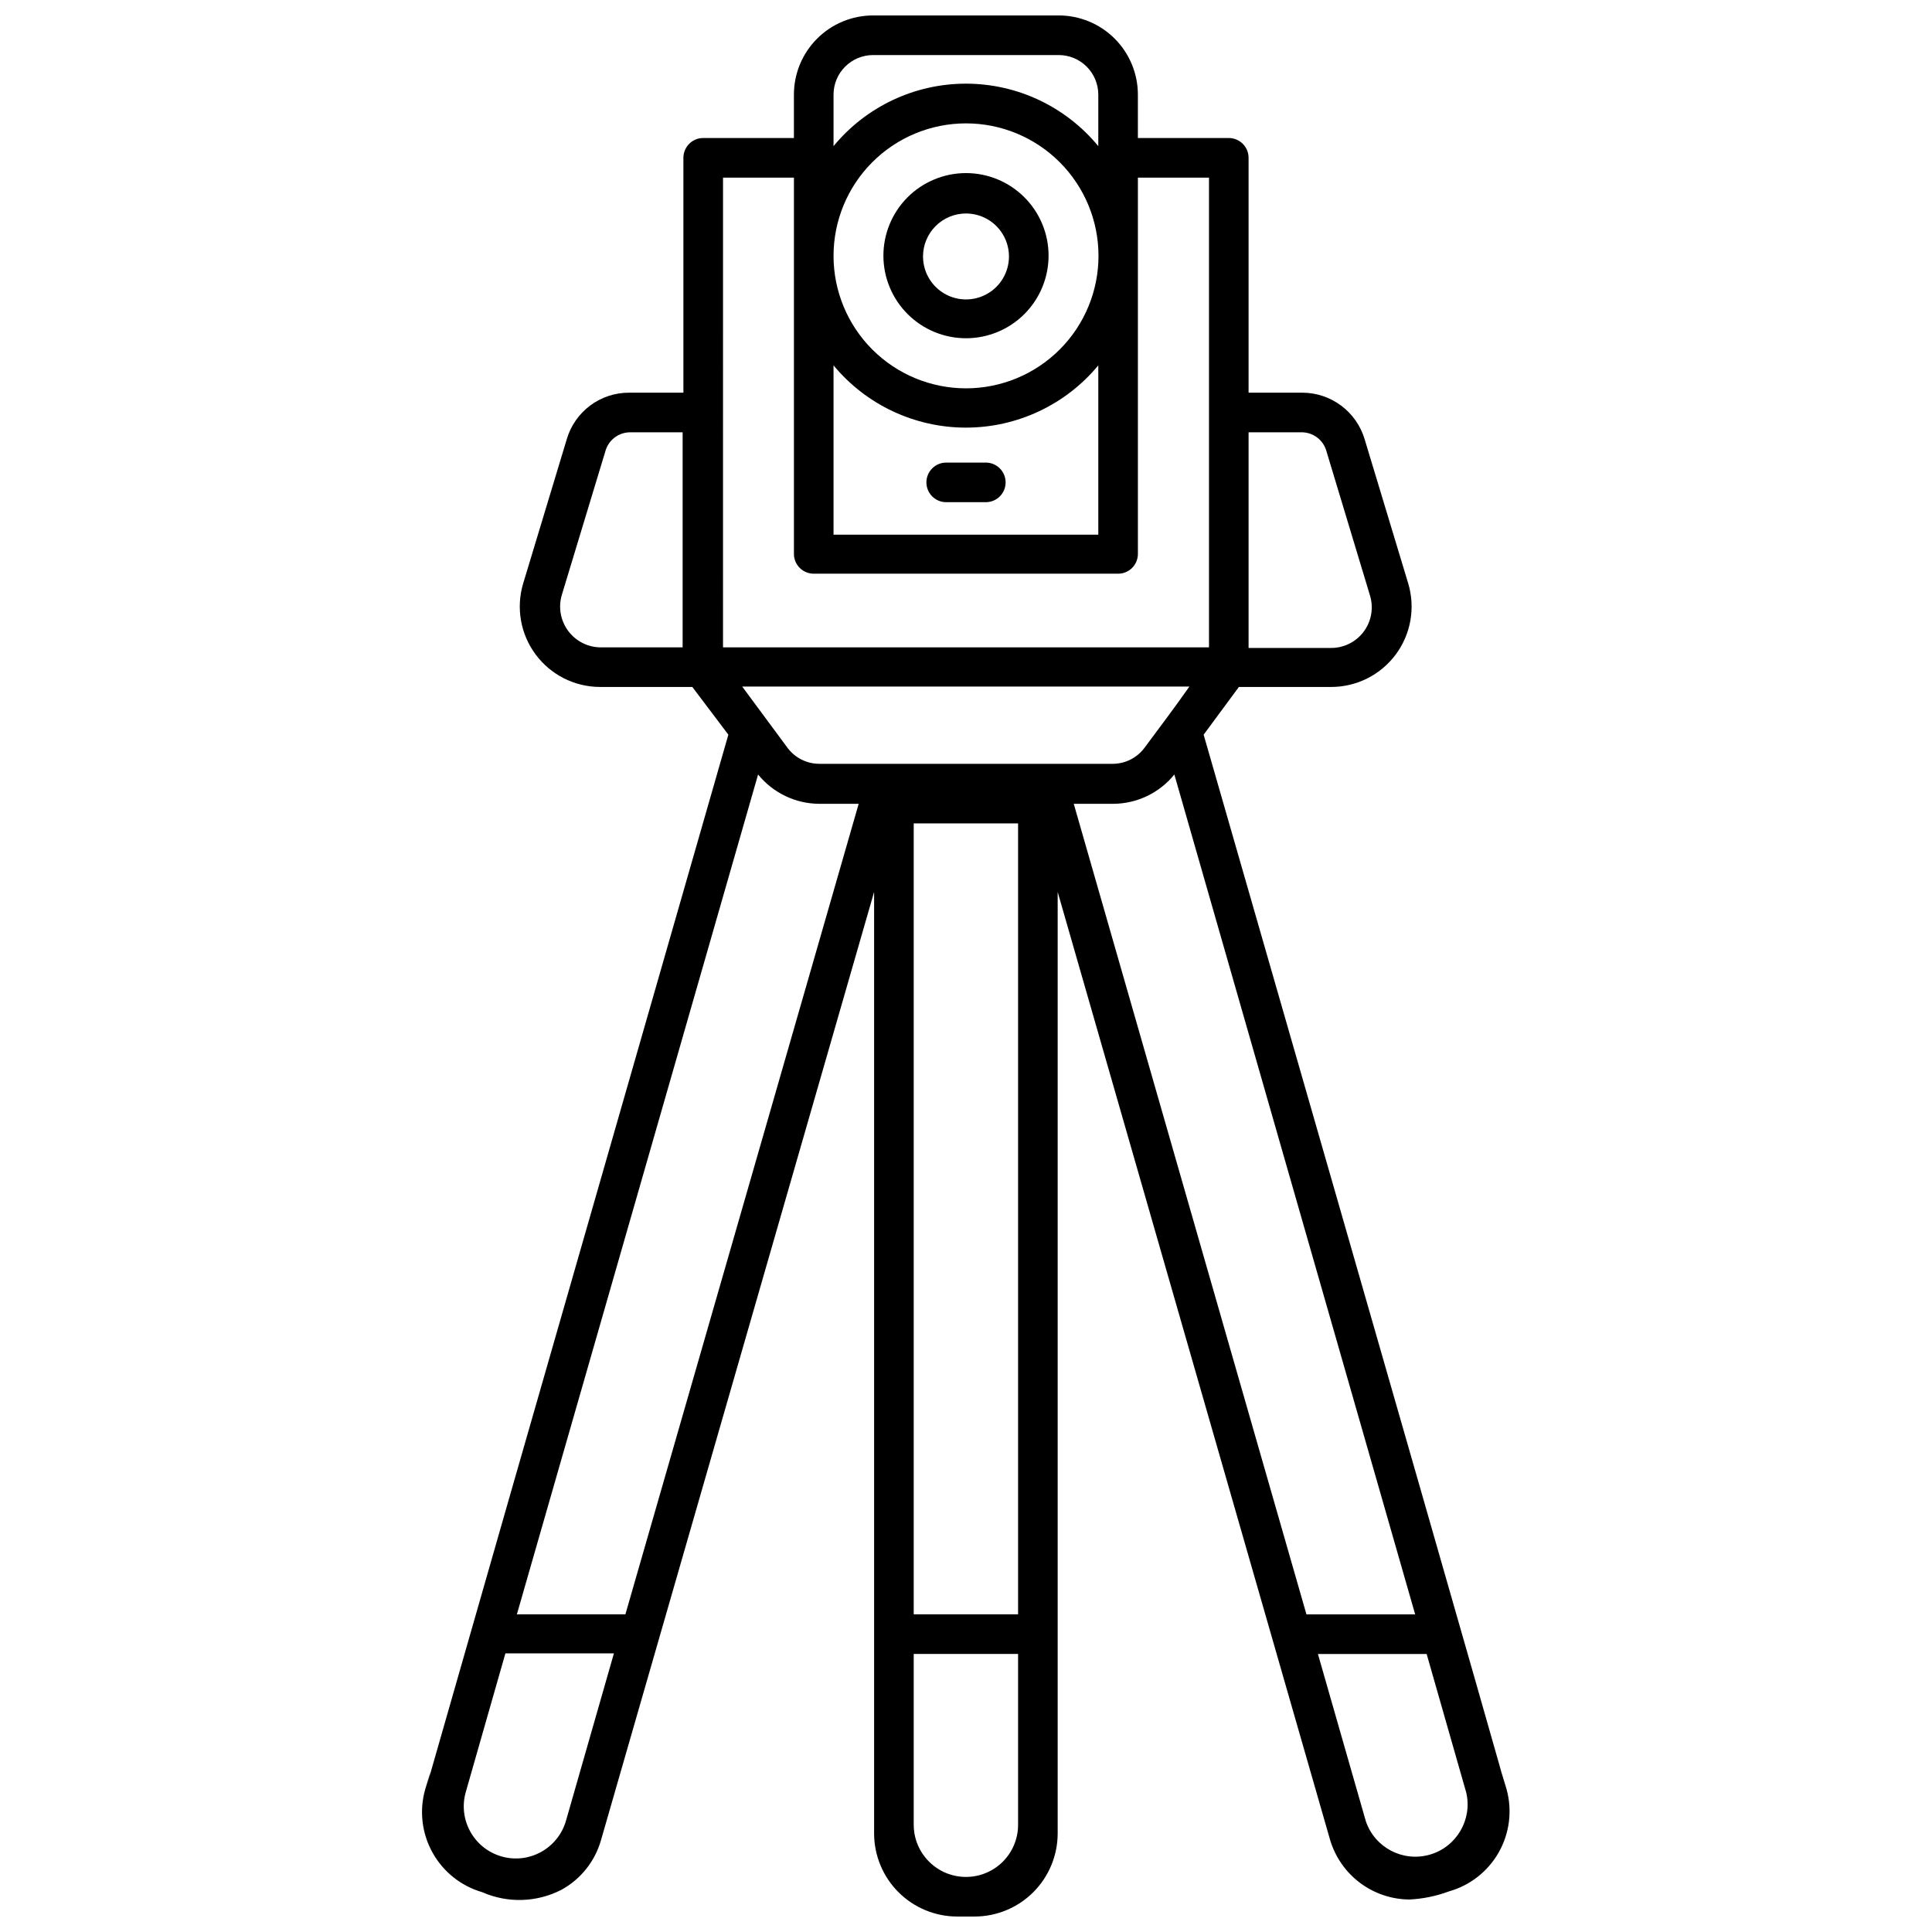 <?xml version="1.0" encoding="UTF-8"?>
<!-- Uploaded to: ICON Repo, www.iconrepo.com, Generator: ICON Repo Mixer Tools -->
<svg width="800px" height="800px" version="1.1" viewBox="144 144 512 512" xmlns="http://www.w3.org/2000/svg">
 <defs>
  <clipPath id="a">
   <path d="m255 148.09h290v503.81h-290z"/>
  </clipPath>
 </defs>
 <g clip-path="url(#a)">
  <path d="m543.27 618.21c-8.66-28.918 29.914 103.44-80.293-279.51l9.34-12.648h24.457c6.738 0.004 13.082-3.184 17.105-8.59 4.023-5.41 5.25-12.402 3.309-18.859l-11.547-38.207v0.004c-1.055-3.543-3.223-6.656-6.18-8.875-2.957-2.223-6.547-3.434-10.246-3.457h-14.328v-62.242c0-1.395-0.551-2.727-1.535-3.711-0.984-0.984-2.32-1.539-3.711-1.539h-24.09v-11.492c0-5.566-2.211-10.906-6.148-14.844s-9.277-6.148-14.844-6.148h-49.172c-5.57 0-10.91 2.211-14.844 6.148-3.938 3.938-6.148 9.277-6.148 14.844v11.492h-24.039c-2.898 0-5.246 2.352-5.246 5.25v62.242h-14.328c-3.727-0.027-7.363 1.164-10.355 3.387-2.992 2.227-5.18 5.367-6.227 8.945l-11.547 38.207v-0.004c-1.938 6.445-0.719 13.43 3.293 18.836 4.008 5.406 10.34 8.602 17.07 8.613h24.457l9.551 12.648c-109.84 382.32-71.953 251.54-80.348 279.51-1.59 5.617-0.891 11.633 1.941 16.734 2.832 5.106 7.566 8.879 13.172 10.504 6.734 2.965 14.449 2.734 20.992-0.629 5.125-2.809 8.906-7.555 10.496-13.176l72.371-251.27v249.54c0.012 5.836 2.34 11.43 6.473 15.551 4.133 4.125 9.73 6.438 15.566 6.438h4.621c5.828-0.012 11.41-2.336 15.531-6.453 4.121-4.121 6.441-9.707 6.457-15.535v-249.54l72.211 251.27c1.359 4.523 4.129 8.492 7.906 11.328 3.777 2.832 8.367 4.383 13.086 4.418 3.59-0.172 7.129-0.898 10.496-2.152 5.598-1.578 10.344-5.309 13.203-10.367 2.859-5.062 3.606-11.051 2.07-16.66zm-96.039-275.94c-1.969 2.594-5.035 4.125-8.293 4.148h-77.879c-3.258-0.023-6.32-1.555-8.293-4.148l-12.07-16.32h118.5c-3.516 5.039-8.762 12.02-11.965 16.32zm-33.43 229.55h-27.656v-209.61h27.656zm-13.801 69.586c-7.633 0-13.828-6.172-13.855-13.801v-45.289h27.656v45.289c0 3.66-1.453 7.172-4.043 9.758-2.59 2.59-6.098 4.043-9.758 4.043zm89.215-382.84c2.957 0.117 5.504 2.133 6.297 4.984l11.547 38.258c1.008 3.297 0.379 6.879-1.699 9.633-2.078 2.75-5.348 4.34-8.797 4.273h-21.676v-57.148zm-124.32-17.738c8.652 10.445 21.516 16.496 35.082 16.496s26.43-6.051 35.082-16.496v44.871l-70.164-0.004zm35.109-64.133c9.309 0 18.238 3.699 24.824 10.285 6.586 6.582 10.285 15.512 10.285 24.824s-3.699 18.242-10.285 24.824c-6.586 6.586-15.516 10.285-24.824 10.285-9.312 0-18.242-3.699-24.828-10.285-6.582-6.582-10.281-15.512-10.281-24.824s3.699-18.242 10.281-24.824c6.586-6.586 15.516-10.285 24.828-10.285zm-35.109-7.609c0-5.797 4.699-10.496 10.496-10.496h49.176-0.004c2.785 0 5.453 1.105 7.422 3.074s3.074 4.637 3.074 7.422v13.645c-8.633-10.484-21.5-16.559-35.082-16.559-13.582 0-26.449 6.074-35.082 16.559zm-29.285 21.988h18.789v99.715c0 1.391 0.551 2.727 1.535 3.711 0.984 0.98 2.32 1.535 3.711 1.535h80.664c1.391 0 2.727-0.555 3.711-1.535 0.984-0.984 1.535-2.32 1.535-3.711v-99.711h18.84v124.48h-128.79zm-42.719 110.58 11.547-38.102c0.801-2.871 3.371-4.891 6.348-4.984h14.117v56.992h-21.672c-3.414-0.008-6.621-1.625-8.656-4.363-2.039-2.738-2.66-6.277-1.684-9.543zm1.102 324.85c-2.102 7.332-9.75 11.574-17.082 9.473-7.332-2.102-11.574-9.75-9.473-17.082l10.496-36.734h28.758zm15.742-54.684h-28.758l63.922-222.57c3.957 4.875 9.887 7.727 16.164 7.766h10.496zm118.82-214.8h10.496c6.277-0.039 12.211-2.891 16.164-7.766l63.816 222.57h-28.812zm64.707 225.3h28.812l10.496 36.734c1.668 7.188-2.59 14.426-9.684 16.453-7.098 2.031-14.539-1.859-16.922-8.844z"/>
 </g>
 <path d="m400 233.64c5.805 0 11.375-2.309 15.48-6.418 4.102-4.106 6.406-9.676 6.402-15.484-0.004-5.809-2.316-11.375-6.43-15.477-4.109-4.102-9.684-6.398-15.488-6.391-5.809 0.012-11.375 2.328-15.473 6.441-4.098 4.113-6.391 9.688-6.379 15.496 0.016 5.797 2.328 11.348 6.43 15.441 4.102 4.094 9.66 6.391 15.457 6.391zm0-33.062c4.606 0 8.758 2.773 10.52 7.031 1.762 4.254 0.789 9.152-2.469 12.41-3.258 3.258-8.156 4.231-12.41 2.469s-7.031-5.918-7.031-10.523c0-3.019 1.199-5.914 3.336-8.051 2.137-2.137 5.031-3.336 8.055-3.336z"/>
 <path d="m405.25 266.59h-10.496c-2.898 0-5.246 2.352-5.246 5.25s2.348 5.246 5.246 5.246h10.496c2.898 0 5.25-2.348 5.25-5.246s-2.352-5.25-5.25-5.25z"/>
</svg>
